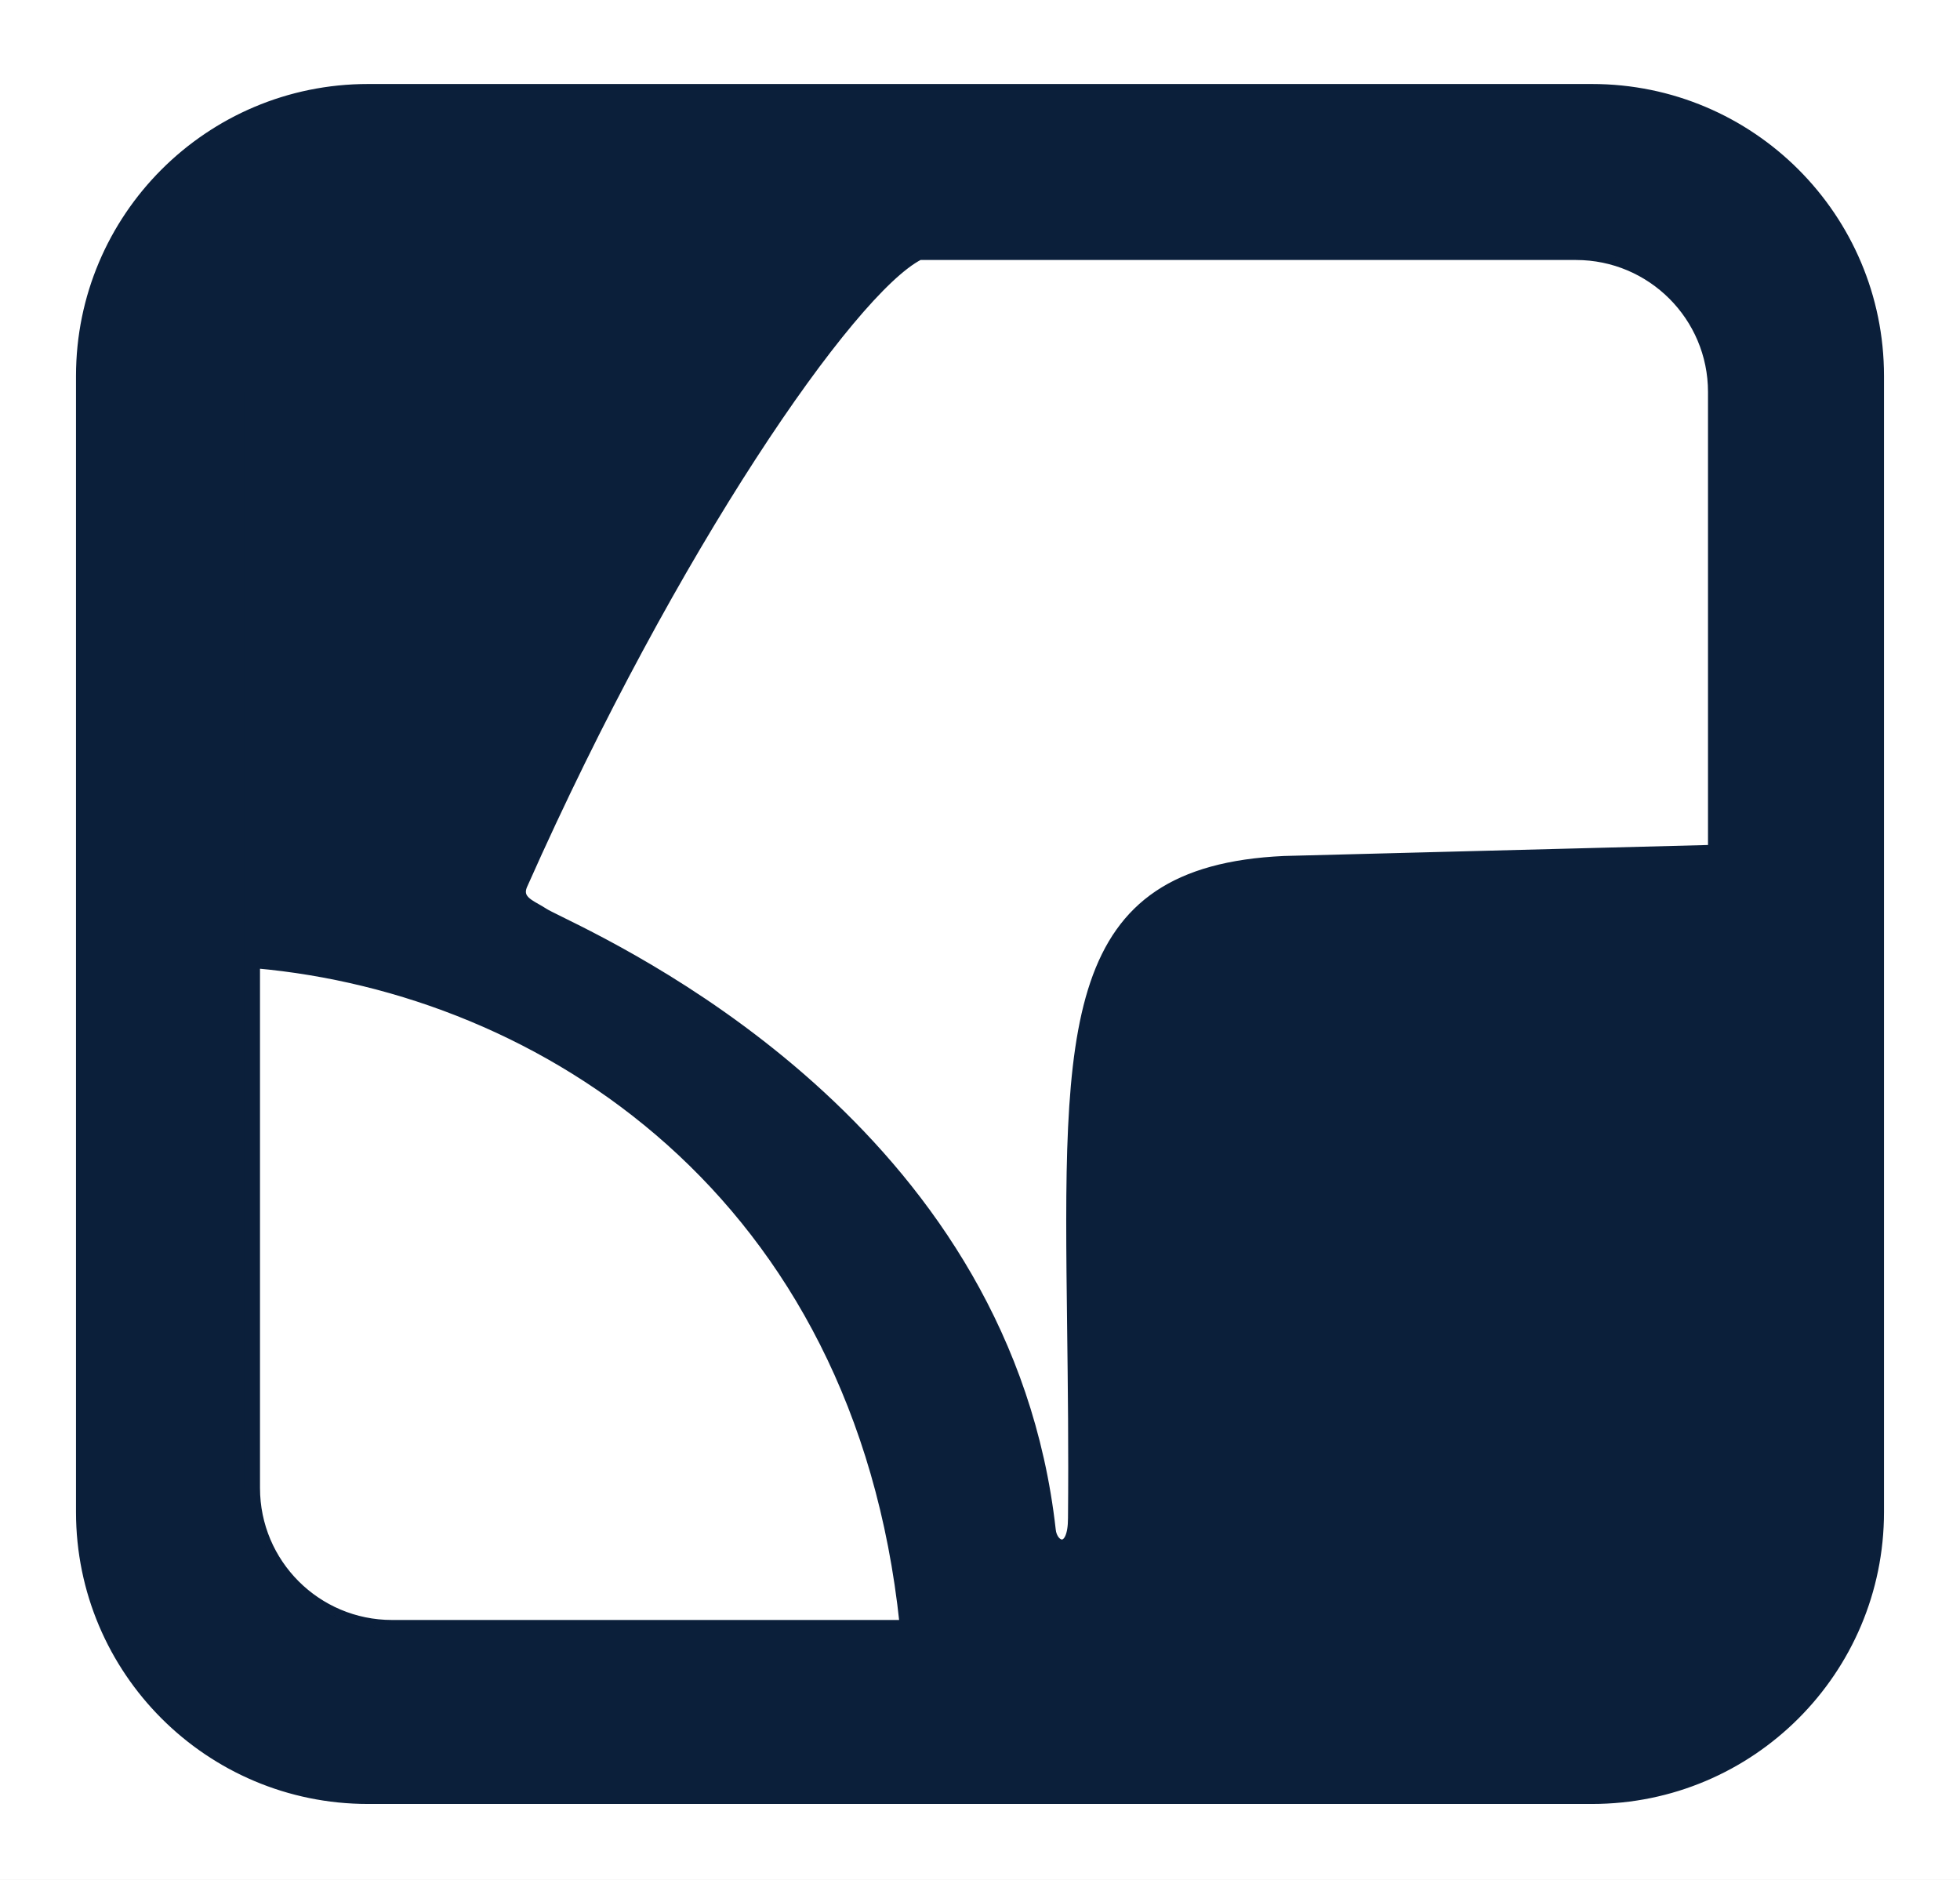 <svg width="245" height="235" viewBox="0 0 245 235" fill="none" xmlns="http://www.w3.org/2000/svg">
<rect width="245" height="235" fill="#1E1E1E"/>
<rect width="831" height="871" transform="translate(-285 -201)" fill="white"/>
<path d="M197 203V204H49V203H112.949H197ZM214 186V106.114V49C214 39.611 206.389 32 197 32H114.944H49C39.611 32 32 39.611 32 49V120.543V186C32 195.389 39.611 203 49 203V204L48.535 203.994C38.809 203.748 31 195.786 31 186V49C31 39.059 39.059 31 49 31H197C206.941 31 215 39.059 215 49V186C215 195.941 206.941 204 197 204V203C206.389 203 214 195.389 214 186Z" fill="black"/>
<path fill-rule="evenodd" clip-rule="evenodd" d="M197 204H49L48.535 203.994C38.809 203.748 31 195.786 31 186V49C31 39.059 39.059 31 49 31H197C206.941 31 215 39.059 215 49V106V186C215 195.941 206.941 204 197 204ZM32 49C32 39.611 39.611 32 49 32H114.944H197C206.389 32 214 39.611 214 49V106.114V186C214 195.389 206.389 203 197 203H112.949H49C39.611 203 32 195.389 32 186V120.543V49Z" fill="black"/>
<path d="M214 49C214 39.611 206.389 32 197 32H114.944C106.43 36.355 84.219 68.384 65.505 110.49C64.7 112.101 65.837 112.745 67.093 113.457C67.397 113.629 67.708 113.805 68 114C68.276 114.184 68.989 114.536 70.06 115.064C80.62 120.274 126.022 142.676 131.47 191.25C131.67 193.25 134 194.25 134 189.75C134.079 181.14 133.981 173.222 133.892 165.989C133.419 127.861 133.182 108.761 160.5 107.5L214 106.114V49Z" fill="white"/>
<path d="M32 186C32 195.389 39.611 203 49 203H112.949C107.281 149.095 67.759 123.727 32 120.543V186Z" fill="white"/>
<path d="M49 32C39.611 32 32 39.611 32 49V120.543C67.759 123.727 107.281 149.095 112.949 203H197C206.389 203 214 195.389 214 186V106.114L160.5 107.5C133.182 108.761 133.419 127.861 133.892 165.989C133.981 173.222 134.079 181.14 134 189.75C134 194.25 131.67 193.25 131.47 191.25C126.022 142.676 80.62 120.274 70.06 115.064C68.989 114.536 68.276 114.184 68 114C67.708 113.805 67.397 113.629 67.093 113.457C65.837 112.745 64.7 112.101 65.505 110.49C84.219 68.384 106.43 36.355 114.944 32H49Z" fill="#0B1F3A"/>
<path fill-rule="evenodd" clip-rule="evenodd" d="M46 11H199C218.882 11 235 27.118 235 47V189C235 208.882 218.882 225 199 225H46C26.118 225 10 208.882 10 189V47C10 27.118 26.118 11 46 11ZM197 204H49L48.535 203.994C38.809 203.748 31 195.786 31 186V49C31 39.059 39.059 31 49 31H197C206.941 31 215 39.059 215 49V106V186C215 195.941 206.941 204 197 204Z" fill="#0B1F3A"/>
<path d="M31.5 120.5C31.667 120.514 31.833 120.528 32 120.543M113 203.5C112.983 203.333 112.966 203.166 112.949 203M197 203V204M197 203C206.389 203 214 195.389 214 186V106.114M197 203H112.949M197 204H49M197 204C206.941 204 215 195.941 215 186M49 204V203M49 204L48.535 203.994C38.809 203.748 31 195.786 31 186V49C31 39.059 39.059 31 49 31H197C206.941 31 215 39.059 215 49M49 203C39.611 203 32 195.389 32 186V120.543M49 203H112.949M215 49V186M215 49V106M215 186V106M116.5 31.5C116.05 31.532 115.529 31.701 114.944 32M215 106L214 106.114M32 120.543C67.759 123.727 107.281 149.095 112.949 203M32 120.543V49C32 39.611 39.611 32 49 32H114.944M214 106.114L160.5 107.5C133.182 108.761 133.419 127.861 133.892 165.989C133.981 173.222 134.079 181.14 134 189.75C134 194.25 131.67 193.25 131.47 191.25C126.022 142.676 80.62 120.274 70.06 115.064C68.989 114.536 68.276 114.184 68 114C67.708 113.805 67.397 113.629 67.093 113.457C65.837 112.745 64.7 112.101 65.505 110.49C84.219 68.384 106.43 36.355 114.944 32M214 106.114V49C214 39.611 206.389 32 197 32H114.944M46 225H199C218.882 225 235 208.882 235 189V47C235 27.118 218.882 11 199 11H46C26.118 11 10 27.118 10 47V189C10 208.882 26.118 225 46 225Z" stroke="#0B1F3A"/>
</svg>

